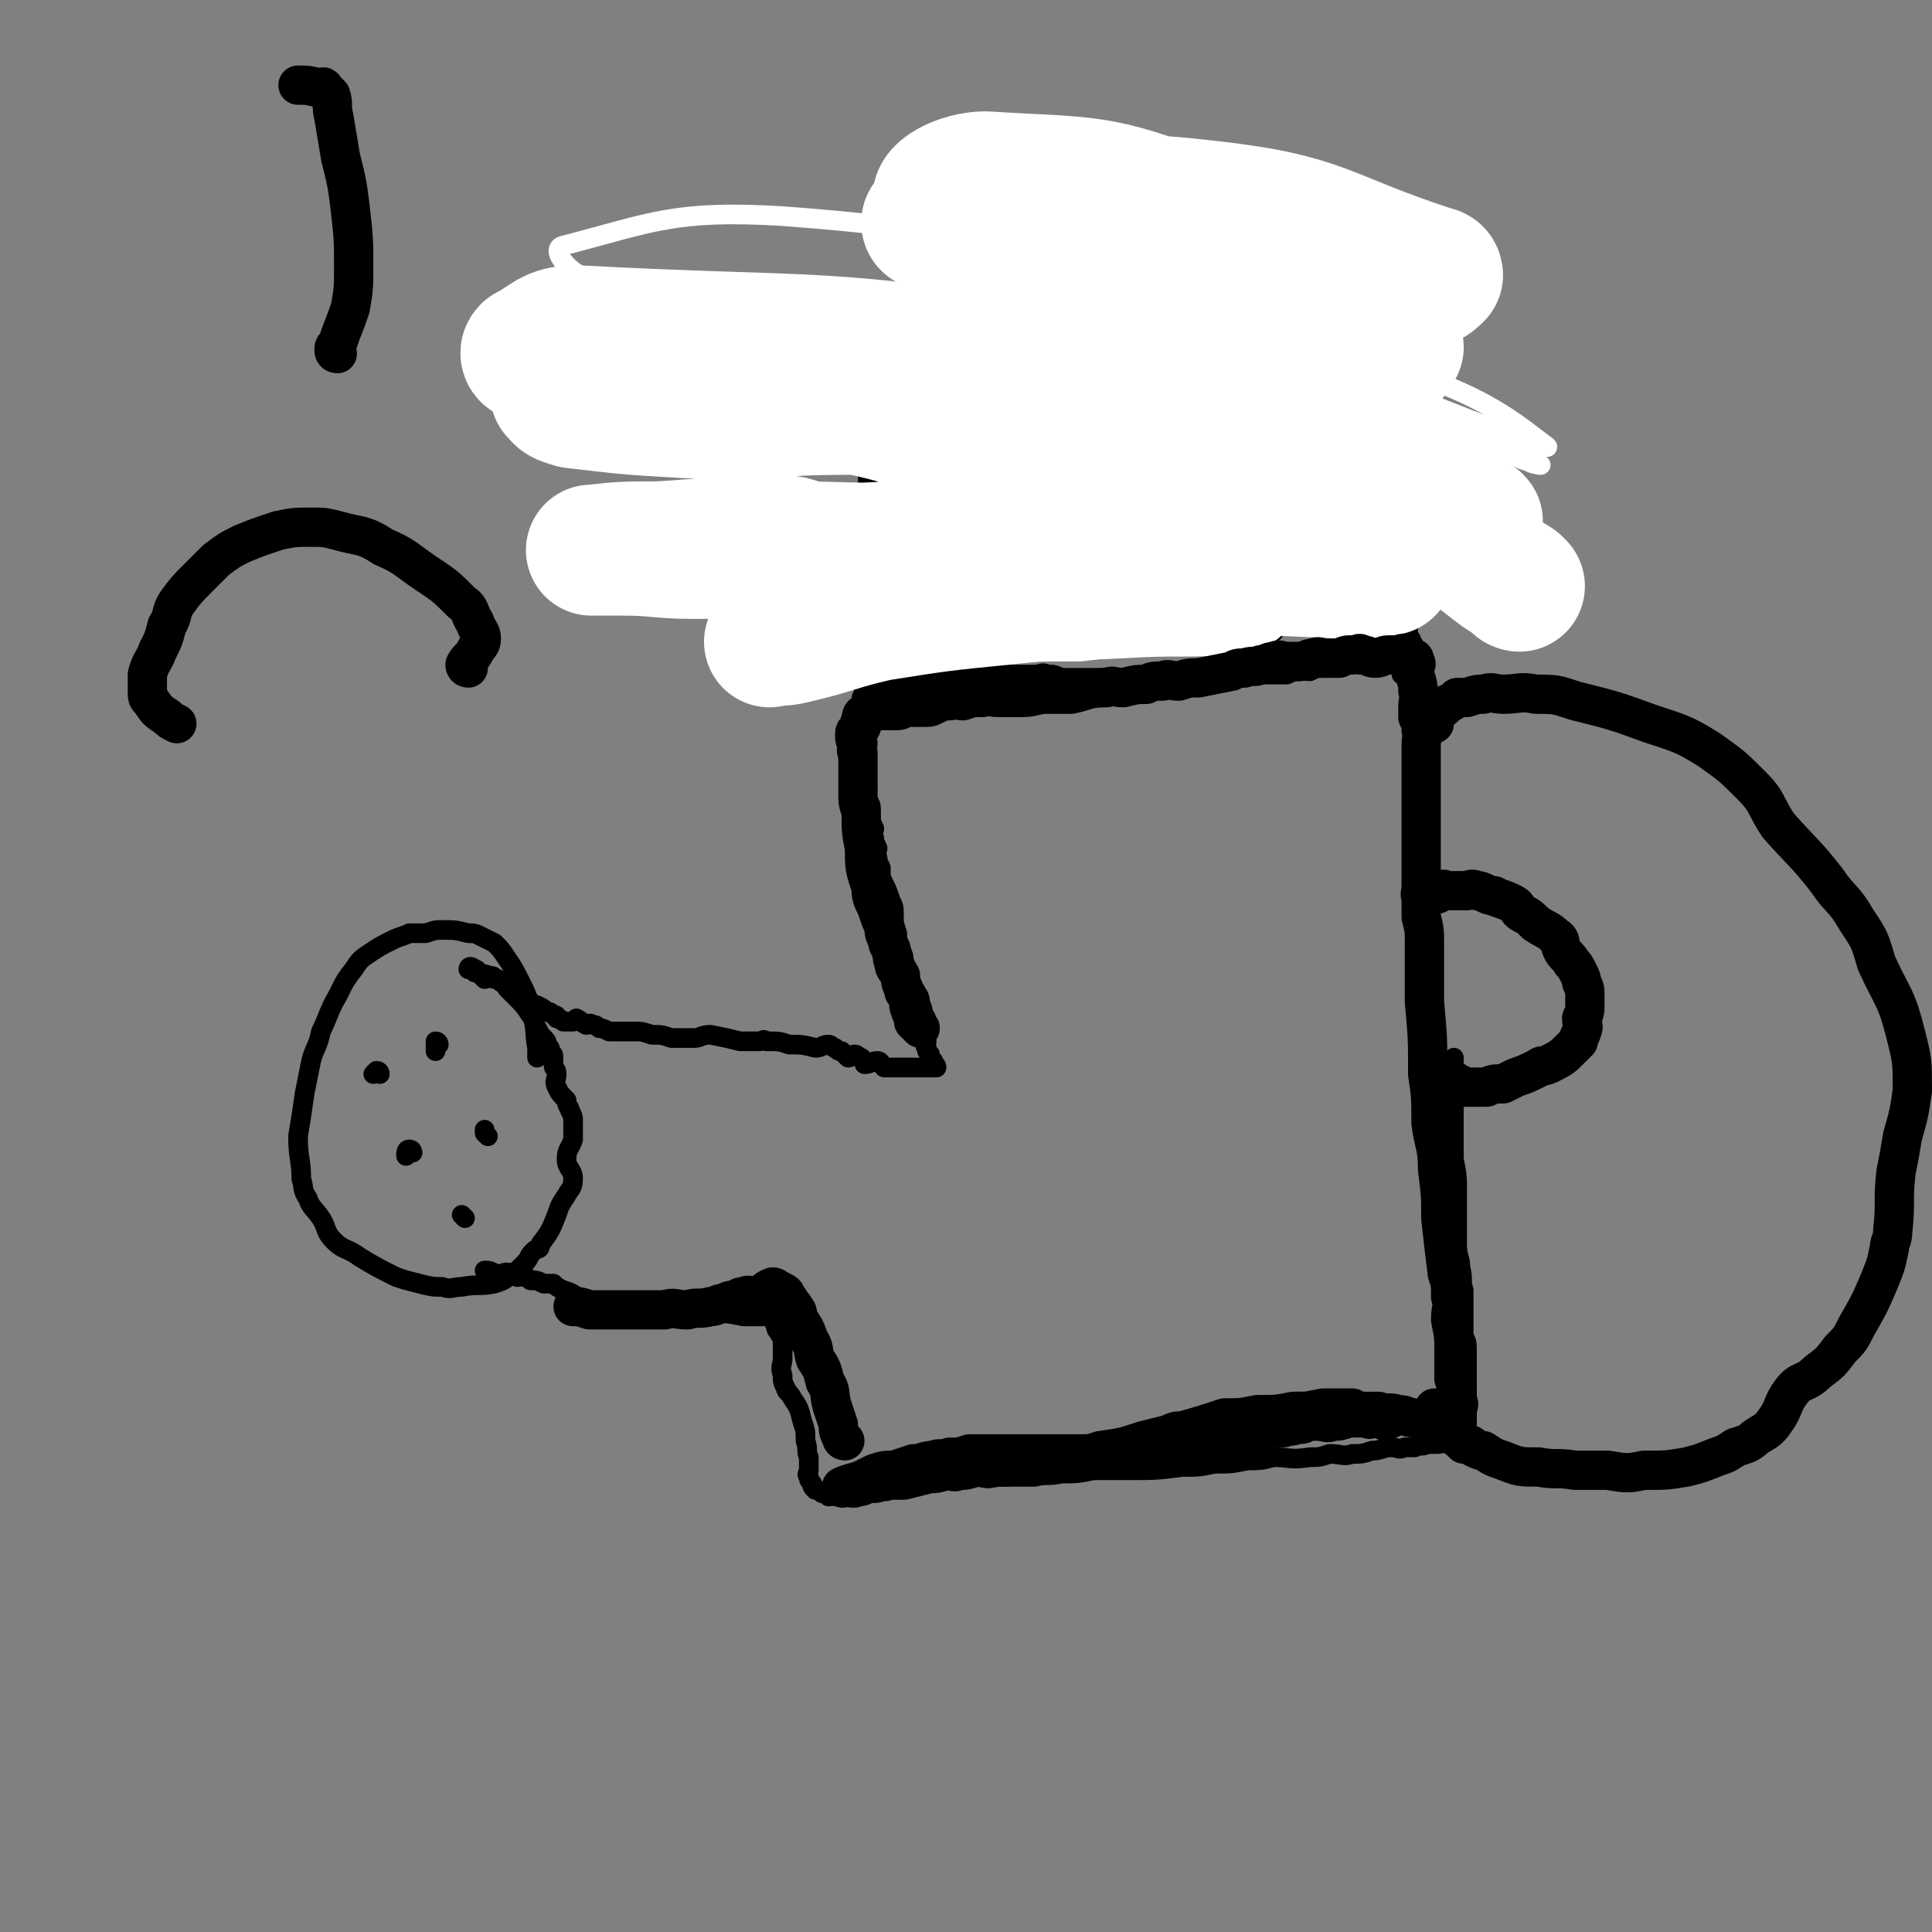 <svg viewBox='0 0 590 590' version='1.1' xmlns='http://www.w3.org/2000/svg' xmlns:xlink='http://www.w3.org/1999/xlink'><rect x="0" y="0" width="590" height="590" fill="#808080" stroke="none"/><g fill='none' stroke='#000000' stroke-width='6' stroke-linecap='round' stroke-linejoin='round'><path d='M269,212c0,0 -1,0 -1,-1 0,0 1,-1 1,-1 -1,-2 -2,-2 -2,-4 -1,-1 0,-2 0,-3 0,-3 0,-3 0,-6 -1,-3 -2,-3 -2,-6 0,-3 0,-3 1,-5 0,-4 0,-4 0,-8 -1,-3 -1,-3 -1,-6 -1,-3 -2,-3 -2,-6 0,-3 0,-3 1,-6 0,-3 -1,-3 0,-5 0,-2 0,-2 1,-4 0,-3 0,-3 0,-5 0,-2 -1,-2 0,-4 0,-5 1,-5 2,-10 1,-5 1,-6 3,-11 1,-4 2,-4 4,-7 1,-3 1,-3 3,-5 3,-5 3,-5 6,-11 4,-5 4,-6 8,-11 4,-4 4,-5 9,-8 6,-4 6,-3 12,-6 8,-3 8,-4 16,-6 6,-2 6,-2 13,-2 6,-1 6,-1 12,0 8,1 8,0 16,2 7,2 7,2 14,6 9,4 9,4 17,10 6,5 6,6 10,13 5,7 6,7 9,15 4,8 3,8 5,16 2,7 2,7 4,14 1,7 2,7 2,13 1,10 1,10 1,19 0,6 0,6 0,11 -1,5 -1,5 -1,10 -1,4 0,5 -1,9 0,1 0,1 -1,3 0,0 0,0 0,0 '/><path d='M389,193c0,0 -1,0 -1,-1 0,-1 2,0 2,-1 1,-2 1,-3 1,-5 1,-1 0,-1 0,-3 1,-1 1,-1 1,-3 1,-1 1,-1 0,-3 0,-2 0,-2 -1,-4 0,-2 0,-2 -1,-5 0,-3 0,-3 -1,-5 0,-2 0,-2 -1,-5 0,-2 0,-2 -1,-4 -1,-2 -1,-2 -2,-3 -1,-3 -1,-3 -3,-5 -1,-2 -1,-2 -3,-3 -1,-2 -1,-2 -2,-4 -1,-1 0,-1 -1,-2 -1,-1 -1,-1 -2,-2 -1,-1 -1,-1 -2,-1 -1,-1 -1,-1 -3,-2 0,0 0,-1 -1,-1 -1,-2 -2,-1 -4,-3 -1,-1 0,-1 -1,-2 -2,-1 -3,0 -5,-1 -2,-1 -2,-1 -3,-2 -2,-1 -2,-1 -3,-2 -2,0 -2,-1 -4,-1 -2,0 -2,0 -3,0 -2,-1 -2,-2 -4,-2 -1,1 -1,1 -3,2 -1,1 -1,0 -2,1 -2,1 -2,1 -4,3 -1,1 0,2 -1,3 -1,1 -1,1 -2,2 -1,3 -1,3 -2,5 -1,2 -1,2 -2,3 -1,3 -1,3 -2,5 -1,2 -1,1 -2,3 0,2 1,2 0,4 0,2 0,2 -1,4 0,2 1,2 0,5 0,2 0,2 -1,4 0,2 1,2 0,4 0,2 0,2 -1,4 0,1 0,1 0,3 1,1 1,1 1,3 1,1 0,1 0,3 1,1 1,1 1,3 1,0 1,0 1,1 0,1 0,1 1,3 0,1 0,1 1,2 0,2 1,2 1,4 0,1 -1,1 -1,1 1,1 1,1 2,2 0,1 0,1 1,2 '/><path d='M382,187c0,0 -1,-1 -1,-1 0,0 3,0 2,1 0,1 -2,1 -4,2 -4,1 -4,1 -8,2 -4,0 -4,0 -8,0 -3,1 -3,0 -7,1 -4,0 -4,0 -8,1 -3,0 -3,-1 -5,0 -2,0 -2,0 -4,1 -1,0 -1,0 -2,0 0,0 0,0 -1,0 -1,0 -1,0 -2,0 -1,0 -1,0 -2,0 '/><path d='M427,198c0,0 -1,-1 -1,-1 -1,1 0,2 -1,3 -2,1 -2,1 -5,2 -2,1 -2,1 -4,1 -2,0 -2,-1 -4,0 -2,0 -2,0 -4,1 -1,0 -2,-1 -3,0 -3,0 -3,0 -5,1 -2,0 -2,-1 -3,0 -2,0 -2,0 -4,1 -1,0 -1,0 -3,0 -1,0 -1,0 -3,0 -1,0 -1,0 -3,0 -1,0 -1,0 -3,0 0,0 0,0 -1,0 -1,0 -1,0 -3,0 0,0 0,0 -1,0 -1,0 -1,0 -3,0 -1,0 -1,0 -2,0 -3,0 -3,0 -6,0 -1,0 -1,0 -3,0 -1,0 -1,-1 -3,0 -2,0 -2,0 -4,1 -1,0 -1,0 -3,0 -2,0 -2,0 -5,0 -2,0 -2,0 -4,0 -2,0 -2,0 -4,0 -2,0 -2,0 -3,0 -2,0 -2,0 -4,0 -2,0 -2,0 -4,0 -2,0 -2,0 -4,0 -2,-1 -2,-1 -4,-1 -2,-1 -2,0 -4,0 -2,0 -2,0 -3,0 -2,0 -2,0 -3,0 -2,0 -2,0 -3,0 -1,0 -1,0 -2,0 -1,0 -1,0 -3,0 0,0 0,0 -1,0 -1,0 -1,0 -3,0 0,0 0,0 -1,0 -2,0 -2,1 -4,1 -1,0 -1,0 -3,0 -2,0 -2,-1 -4,0 -1,0 -1,0 -3,1 -1,0 -1,0 -1,0 -2,0 -2,0 -4,0 -1,0 -1,0 -1,0 -2,0 -2,0 -3,0 -1,0 -1,0 -2,0 -1,0 -1,0 -2,0 -1,0 -1,0 -2,0 -1,0 -1,0 -2,0 -1,0 -1,0 -2,0 -1,0 -1,0 -2,0 '/><path d='M271,198c0,0 -1,-1 -1,-1 0,1 0,2 0,3 -1,1 -2,1 -3,2 0,1 0,1 -1,2 0,1 0,1 -1,2 0,2 0,2 0,3 -1,1 0,1 0,2 -1,1 -2,1 -2,3 0,1 1,1 1,2 -1,2 -1,2 -1,3 -1,2 0,2 0,4 0,2 -1,2 0,4 0,3 1,3 1,6 0,2 -1,2 0,4 0,2 1,2 1,4 0,1 -1,1 0,3 0,1 1,1 1,3 0,1 -1,1 0,3 0,1 0,1 1,3 0,1 -1,1 0,3 0,1 0,1 1,3 0,1 -1,1 0,3 0,1 0,1 1,3 0,3 0,3 1,5 1,2 1,2 2,5 1,2 1,2 1,5 0,2 0,2 1,5 0,2 0,2 1,4 0,2 1,2 1,4 1,3 0,3 1,5 0,3 1,2 1,5 0,2 -1,2 0,4 0,1 1,1 1,2 1,2 0,2 1,3 0,2 1,2 1,3 1,2 2,2 2,3 0,1 -1,1 0,2 0,1 0,1 1,2 0,1 0,1 1,2 0,1 1,1 1,2 -1,0 -1,0 -3,0 -1,0 -1,0 -2,0 -1,0 -1,0 -2,0 -1,0 -1,0 -2,0 -1,0 -1,0 -2,0 -1,0 -1,0 -2,0 -2,0 -2,0 -3,0 -1,-1 -1,-2 -2,-2 -2,0 -2,1 -4,1 0,-1 0,-1 -1,-2 -1,0 -1,-1 -2,-1 -1,0 -1,1 -2,1 -1,-1 -1,-1 -2,-2 -1,0 -1,0 -2,-1 -1,0 -1,-1 -2,-1 -2,0 -2,1 -4,1 -4,-1 -4,-1 -8,-1 -3,-1 -3,-1 -7,-1 -1,-1 -1,0 -2,0 -3,0 -3,0 -6,0 -4,-1 -4,-1 -9,-2 -3,0 -3,1 -5,1 -4,0 -4,0 -7,0 -3,-1 -3,-1 -6,-1 -3,-1 -3,-1 -5,-1 -4,0 -4,0 -8,0 -2,-1 -2,-1 -3,-1 -1,-1 -1,-1 -2,-1 -1,-1 -1,0 -2,0 -2,-1 -1,-1 -3,-2 0,0 0,1 -1,1 -1,0 -2,0 -3,0 -1,-1 -1,-1 -2,-1 0,-1 0,-1 -1,-1 -1,-1 -1,-1 -2,-1 -1,-1 -1,-1 -3,-2 -1,0 -1,0 -2,-1 -1,0 0,-1 -1,-1 -1,-1 -1,-1 -2,-1 -2,-1 -1,-2 -3,-3 0,0 -1,0 -2,-1 -1,0 -1,0 -2,-1 -1,0 -1,-1 -2,-1 -1,0 -1,1 -2,1 -1,-1 -1,-1 -2,-2 0,0 0,0 -1,0 -1,-1 -2,-1 -2,-1 0,-1 1,-1 2,0 1,0 1,1 2,2 1,0 1,-1 2,0 1,0 1,0 2,1 1,0 1,0 2,1 2,1 1,1 2,2 1,1 1,1 2,2 3,3 3,3 5,6 2,2 1,3 2,4 1,2 1,2 2,3 1,1 1,1 1,2 1,1 1,1 1,2 1,1 1,1 1,2 0,1 0,1 0,2 0,2 1,1 1,3 0,2 -1,2 0,4 1,2 1,2 3,4 0,2 1,2 1,3 1,2 1,2 1,3 0,3 0,3 0,6 -1,3 -2,3 -2,6 0,3 2,3 2,6 0,3 -1,3 -2,5 -2,3 -2,3 -3,6 -2,5 -2,5 -5,9 0,2 -1,1 -2,2 -2,2 -1,2 -3,4 -2,2 -2,2 -4,3 -2,2 -2,2 -5,3 -5,1 -5,0 -10,1 -3,0 -3,1 -6,0 -3,0 -3,0 -7,-1 -4,-1 -4,-1 -7,-2 -6,-3 -6,-3 -11,-6 -4,-3 -5,-2 -8,-5 -3,-3 -2,-4 -4,-7 -2,-3 -3,-3 -4,-6 -2,-3 -1,-3 -2,-6 0,-6 -1,-6 -1,-13 1,-6 1,-6 2,-13 1,-5 1,-5 2,-10 1,-4 2,-4 3,-9 2,-4 2,-5 4,-9 3,-5 2,-5 6,-10 2,-3 2,-3 5,-5 3,-2 3,-2 7,-4 2,-1 3,-1 5,-2 3,0 3,0 5,0 3,-1 3,-1 5,-1 4,0 4,0 8,1 2,0 2,0 4,1 2,1 2,1 4,2 2,2 2,2 4,5 2,3 2,3 4,7 2,4 2,4 3,9 2,5 1,6 2,11 0,2 0,2 0,3 '/><path d='M149,389c0,0 -1,-1 -1,-1 1,0 2,0 3,1 1,0 1,0 2,0 1,0 1,-1 3,0 1,0 1,0 2,1 1,0 1,-1 2,0 1,0 1,0 2,1 2,0 2,0 4,1 1,0 1,0 3,0 1,1 1,1 3,2 4,1 3,2 7,3 3,1 3,0 7,1 3,0 3,0 6,1 3,0 3,-1 6,0 3,0 3,0 5,1 2,0 2,0 5,1 4,0 4,-1 9,0 5,0 5,0 10,1 2,0 2,0 4,0 1,0 1,0 2,0 1,0 1,-1 1,0 1,0 1,0 2,1 1,0 0,1 1,2 0,1 0,1 1,2 0,1 1,1 1,2 0,2 0,2 0,3 0,2 0,2 0,3 0,2 -1,2 0,5 0,2 0,2 1,4 0,1 1,1 2,3 2,3 2,3 3,7 1,3 1,3 1,6 1,3 0,3 1,5 0,2 0,2 0,4 0,1 -1,1 0,2 0,1 0,1 1,2 0,1 0,1 1,2 1,0 1,0 2,1 1,0 1,0 2,1 1,0 1,0 2,-1 2,0 2,0 5,0 1,0 1,0 3,-1 2,0 2,-1 4,-1 2,-1 2,0 4,-1 3,0 3,1 5,0 3,0 3,0 5,0 2,-1 2,-1 4,-1 2,0 2,1 4,0 2,0 2,0 4,-1 2,0 3,0 5,0 3,0 3,1 6,0 6,0 6,0 12,0 4,-1 4,0 8,-1 5,0 5,0 10,-1 5,0 5,0 11,0 8,0 8,0 16,-1 5,0 5,0 10,-1 5,0 5,0 10,-1 4,0 4,0 8,-1 5,0 5,1 11,0 3,0 3,0 6,-1 4,0 4,1 7,0 3,0 3,0 6,-1 3,0 3,-1 6,-1 2,0 2,1 4,0 2,0 1,0 3,0 2,-1 2,0 4,-1 1,0 1,0 2,0 2,0 2,0 3,-1 1,0 2,1 3,0 1,0 1,0 1,-1 1,0 1,-1 1,-2 1,-1 1,-1 2,-2 0,-2 0,-2 0,-4 1,-3 0,-3 0,-5 0,-1 0,-1 0,-3 0,-1 0,-1 0,-2 0,-2 0,-2 0,-4 0,-2 0,-2 0,-4 0,-3 0,-3 -1,-5 0,-2 0,-2 0,-3 0,-2 0,-2 0,-4 0,-2 0,-2 0,-3 0,-2 0,-2 0,-4 -1,-3 0,-3 -1,-7 0,-3 -1,-3 -1,-7 0,-4 0,-4 0,-8 0,-4 0,-4 0,-8 0,-5 0,-5 -1,-10 0,-2 0,-2 0,-5 0,-1 0,-1 0,-3 0,-3 0,-3 0,-5 0,-2 0,-2 0,-4 0,-2 0,-2 0,-5 0,-1 0,-1 0,-3 0,-1 0,-1 0,-3 0,-1 0,-1 0,-3 '/><path d='M443,352c0,0 -1,0 -1,-1 0,-1 1,-1 1,-2 0,-1 -1,-1 -1,-3 0,-2 0,-2 -1,-5 0,-3 1,-3 0,-6 0,-4 -1,-4 -2,-8 0,-4 0,-4 -1,-7 -1,-5 -1,-5 -2,-10 0,-4 -1,-3 -1,-7 0,-4 0,-4 0,-7 0,-3 0,-3 0,-6 0,-4 0,-4 0,-8 0,-4 0,-4 0,-7 0,-5 0,-5 0,-9 0,-4 0,-4 0,-7 0,-4 0,-4 0,-8 0,-4 1,-4 0,-7 0,-6 -1,-6 -1,-11 -1,-5 -1,-5 -1,-9 0,-4 1,-4 1,-7 1,-5 1,-5 0,-9 0,-2 -1,-2 -1,-4 0,-2 0,-2 0,-3 0,-1 0,-1 -1,-2 0,-2 0,-2 -1,-3 0,-1 0,-1 -1,-1 '/><path d='M134,319c0,0 0,-1 -1,-1 0,1 0,1 0,3 '/><path d='M116,328c0,0 0,-1 -1,-1 0,0 0,0 -1,1 '/><path d='M149,347c0,0 0,0 -1,-1 0,-1 0,-1 0,-1 '/><path d='M126,352c0,0 0,-1 -1,-1 -1,0 -1,1 -1,2 '/><path d='M142,372c0,0 -1,-1 -1,-1 '/></g>
<g fill='none' stroke='#FFFFFF' stroke-width='6' stroke-linecap='round' stroke-linejoin='round'><path d='M305,118c0,0 -2,-1 -1,-1 3,0 4,1 9,1 5,1 5,1 10,1 7,0 7,-1 14,-1 10,0 10,0 20,0 17,-1 17,-3 34,-3 14,0 14,0 28,4 6,1 6,3 12,6 8,4 8,4 17,8 5,3 5,3 11,5 4,1 4,2 8,3 1,1 5,1 3,1 -15,-6 -18,-8 -36,-14 -25,-8 -25,-8 -51,-13 -32,-6 -32,-5 -64,-9 -28,-3 -28,-3 -56,-6 -17,-2 -17,0 -34,-3 -26,-5 -28,-4 -52,-13 -4,-2 -9,-8 -5,-9 27,-7 34,-11 67,-9 53,4 55,7 107,22 58,17 56,23 113,44 6,2 16,6 13,4 -8,-6 -16,-13 -35,-20 -40,-15 -40,-18 -82,-25 -39,-6 -39,0 -79,-1 0,0 0,0 0,0 '/></g>
<g fill='none' stroke='#FFFFFF' stroke-width='40' stroke-linecap='round' stroke-linejoin='round'><path d='M464,179c0,0 -1,0 -1,-1 -5,-3 -5,-3 -10,-7 -7,-5 -7,-6 -14,-10 -15,-10 -14,-11 -30,-17 -17,-7 -18,-6 -36,-10 -18,-5 -18,-5 -36,-9 -20,-4 -20,-5 -40,-8 -13,-1 -13,0 -26,0 -13,-1 -13,-1 -25,-2 -33,-2 -33,-1 -66,-3 -9,-1 -9,-1 -18,-3 -1,0 -2,-1 -1,-2 6,-3 7,-6 15,-6 74,4 76,0 149,13 48,8 48,13 94,29 13,5 12,7 24,13 2,1 2,0 4,1 2,1 5,3 4,2 -5,-2 -7,-5 -15,-8 -31,-10 -30,-12 -63,-17 -48,-8 -48,-5 -97,-9 -8,0 -8,0 -17,0 -25,0 -25,2 -50,1 -17,-1 -17,-1 -34,-3 -3,-1 -4,-1 -5,-3 -1,0 0,-1 1,-1 41,2 42,-3 81,4 38,7 37,12 74,25 11,4 11,4 22,8 13,4 13,4 26,7 19,5 20,5 40,9 3,1 3,0 6,1 2,0 4,1 4,1 -5,1 -7,1 -14,1 -24,-1 -24,-1 -48,-3 -27,-2 -27,-4 -54,-5 -30,-1 -30,0 -59,1 -18,0 -18,1 -37,1 -11,0 -11,-1 -22,-1 -2,0 -2,0 -4,0 -2,0 -2,0 -4,0 -1,0 -2,0 -1,0 9,-1 10,-1 20,-1 18,-1 18,-2 36,-2 6,0 5,1 11,2 31,1 31,0 62,2 18,2 18,2 36,5 14,1 14,2 28,3 2,1 4,0 5,1 0,0 -1,2 -3,2 -16,1 -16,0 -33,1 -18,1 -18,0 -36,2 -20,2 -20,2 -39,5 -13,3 -13,4 -26,7 -4,1 -4,0 -7,1 '/><path d='M239,191c0,0 -1,-1 -1,-1 2,-1 3,0 5,-1 5,-1 5,0 10,-1 9,-2 8,-2 17,-3 10,-1 10,-1 20,-1 10,-1 10,-1 20,-2 9,0 9,0 19,0 8,-1 8,-1 16,-2 5,0 5,1 10,0 5,-1 5,-2 9,-3 3,-1 3,-1 6,-2 2,-1 2,-1 4,-3 3,-2 2,-2 5,-4 1,-2 1,-2 3,-4 1,-1 1,0 3,-2 1,-1 1,-1 3,-3 1,0 1,0 3,-1 0,0 0,0 1,-1 2,-1 2,-1 4,-2 1,-1 1,-1 3,-1 1,-1 1,0 3,-1 2,-1 2,-1 4,-1 2,-1 2,-1 3,-1 2,0 2,0 4,0 1,-1 1,-1 2,-2 1,0 2,1 3,1 1,-1 2,-1 2,-2 -2,-6 -2,-7 -7,-11 -13,-11 -14,-11 -28,-20 -15,-10 -15,-10 -30,-18 -11,-6 -11,-5 -23,-10 -15,-8 -15,-8 -31,-15 -3,-1 -3,0 -6,-1 -4,-1 -4,-1 -7,-3 -3,-1 -5,-1 -5,-2 0,-1 2,-1 4,-1 25,2 25,1 49,6 36,6 37,5 72,14 8,2 9,4 14,8 1,0 0,2 -2,2 -21,0 -22,1 -44,-1 -30,-3 -30,-3 -59,-10 -14,-3 -20,-4 -26,-11 -3,-3 4,-7 10,-8 33,-5 35,-8 69,-4 35,4 34,9 68,20 1,0 1,1 1,1 -1,1 -2,2 -3,2 -33,-1 -33,-1 -66,-4 -26,-2 -26,-1 -51,-7 -17,-4 -26,-6 -32,-13 -3,-3 6,-8 14,-8 31,2 34,0 64,12 31,11 29,16 57,34 2,1 2,2 4,4 0,1 1,1 1,2 -3,5 -4,5 -8,11 '/></g>
<g fill='none' stroke='#000000' stroke-width='12' stroke-linecap='round' stroke-linejoin='round'><path d='M438,221c0,0 -1,0 -1,-1 0,-1 1,-1 1,-2 1,-1 2,-1 3,-2 0,0 0,-1 1,-1 2,-1 2,-1 3,-2 2,0 2,0 3,0 3,-1 3,-1 5,-1 3,-1 3,0 6,0 5,0 5,-1 10,0 6,0 6,0 12,2 12,3 12,3 23,7 9,3 10,3 18,8 7,5 7,5 13,11 5,5 4,6 8,12 7,8 8,8 15,17 4,6 5,5 9,12 4,6 4,6 6,13 5,11 6,10 9,22 2,8 2,8 2,17 -1,7 -1,7 -3,14 -1,6 -1,6 -2,11 -1,9 0,9 -1,18 0,3 -1,3 -1,5 -1,5 -1,5 -3,10 -3,7 -3,7 -7,14 -2,4 -2,4 -5,7 -3,4 -3,4 -7,7 -4,4 -5,2 -8,6 -3,4 -2,5 -5,9 -2,3 -3,3 -6,5 -2,2 -3,2 -6,3 -3,2 -3,2 -6,3 -5,2 -5,2 -9,3 -6,1 -6,1 -13,1 -5,1 -5,1 -11,0 -5,0 -5,0 -10,0 -6,-1 -6,0 -11,-1 -6,0 -6,0 -11,-2 -3,-1 -3,-1 -6,-3 -1,0 -1,0 -3,-1 -1,-1 -1,-1 -3,-1 -1,-1 -1,-1 -2,-2 -1,-2 -1,-2 -2,-3 -1,-1 -1,-1 -2,-2 -1,-1 0,-1 -1,-2 -1,-1 -1,-1 -2,-2 '/><path d='M435,274c0,0 -2,-1 -1,-1 0,0 1,0 3,-1 1,0 1,1 2,1 1,-1 0,-1 1,-1 1,-1 1,0 2,0 3,0 3,0 6,0 1,0 1,-1 3,0 1,0 1,0 3,1 2,1 2,0 3,1 3,1 3,1 5,2 2,1 1,2 3,3 2,1 2,1 4,3 3,2 4,2 6,4 2,1 1,2 2,4 1,2 2,2 3,4 1,1 1,1 2,3 1,2 1,2 1,3 1,2 1,2 1,4 0,2 0,2 0,3 0,2 0,2 -1,4 0,2 1,2 0,4 0,1 -1,1 -1,3 -1,1 -1,1 -2,2 -3,3 -3,3 -7,5 -2,1 -2,0 -3,1 -4,2 -4,2 -7,3 -2,1 -2,1 -4,2 -3,0 -3,0 -5,1 -2,0 -2,0 -4,0 -1,0 -1,0 -3,0 -1,-1 -1,-1 -2,-1 -1,0 -1,-1 -1,-1 -1,0 -1,1 -2,1 -1,-1 -1,-1 -2,-2 -1,0 -1,0 -2,-1 -1,0 -1,0 -2,-1 '/><path d='M445,439c0,0 -1,0 -1,-1 0,-1 0,-1 0,-2 1,-2 1,-2 1,-4 0,-3 0,-3 0,-5 0,-3 0,-3 -1,-6 0,-4 0,-4 0,-9 0,-4 0,-4 -1,-9 0,-4 1,-4 0,-7 0,-4 0,-4 -1,-7 -1,-8 -1,-8 -2,-17 0,-7 0,-7 -1,-15 0,-7 -1,-7 -2,-14 0,-8 0,-8 -1,-15 0,-11 0,-11 -1,-22 0,-4 0,-4 0,-9 0,-4 0,-4 0,-9 0,-4 0,-4 -1,-8 0,-4 0,-4 0,-8 0,-5 0,-5 0,-10 0,-4 0,-4 0,-7 0,-4 0,-4 0,-9 0,-1 0,-1 0,-2 0,-3 0,-3 0,-6 0,-3 0,-3 0,-5 0,-3 0,-3 0,-6 0,-2 1,-2 0,-4 0,-2 0,-2 -1,-4 0,-1 0,-1 0,-3 0,-3 1,-3 0,-5 0,-2 0,-2 -1,-5 0,-1 0,-1 0,-2 0,-1 1,-1 0,-2 0,-1 0,-1 -1,-1 -1,-1 -1,-1 -2,-1 -1,-1 -1,0 -2,0 -2,0 -2,0 -3,0 -2,0 -2,1 -4,1 -2,0 -2,-1 -4,-1 -1,-1 -1,0 -3,0 -2,0 -2,0 -4,1 -2,0 -2,0 -5,0 -1,0 -1,-1 -3,0 -2,0 -2,1 -4,1 -2,0 -2,0 -4,0 -2,0 -2,-1 -4,0 -2,0 -2,1 -4,1 -2,1 -2,0 -5,1 -2,0 -2,0 -4,1 -5,1 -5,1 -10,2 -3,0 -3,0 -6,1 -3,0 -3,-1 -5,0 -3,0 -3,0 -5,1 -3,0 -3,0 -7,1 -3,0 -3,-1 -5,0 -6,0 -6,1 -11,2 -3,0 -3,0 -7,0 -4,0 -4,1 -8,1 -3,0 -3,0 -7,0 -3,0 -3,-1 -5,0 -3,0 -3,0 -6,1 -2,0 -2,-1 -4,0 -2,0 -2,0 -4,1 -1,0 -1,1 -3,1 -1,0 -1,0 -3,0 -2,0 -2,0 -4,0 -1,1 -1,1 -3,1 -1,0 -1,0 -2,0 -1,0 -1,0 -2,0 -1,0 -1,-1 -1,0 -2,0 -1,0 -2,1 -1,0 -2,-1 -2,0 -1,0 -1,1 -1,2 -1,1 0,1 0,2 -1,1 -2,1 -2,2 0,2 0,2 1,3 0,2 -1,2 0,3 0,6 0,6 0,12 0,3 0,3 1,6 0,6 0,6 1,11 0,6 0,6 2,12 0,4 1,4 2,7 1,3 1,3 2,5 0,2 0,2 1,4 0,2 1,2 1,3 1,2 0,2 1,4 0,2 1,2 2,4 0,2 0,2 1,4 0,1 0,1 1,2 0,1 1,1 1,2 0,1 -1,1 0,2 0,1 0,1 1,2 0,1 0,1 1,2 0,1 1,2 1,2 0,0 -1,-1 -2,-2 0,-3 0,-3 -1,-5 '/><path d='M440,436c0,0 -1,-1 -1,-1 -1,-1 -2,0 -3,-1 -2,0 -2,0 -4,-1 -3,0 -2,-1 -5,-1 -3,-1 -3,0 -6,-1 -2,0 -2,0 -4,0 -2,0 -2,0 -4,-1 -5,0 -5,0 -9,0 -5,1 -4,1 -9,1 -5,1 -5,1 -11,1 -5,1 -5,1 -10,1 -6,2 -6,2 -13,4 -2,0 -2,0 -4,1 -4,1 -4,1 -8,2 -6,2 -6,2 -13,3 -3,1 -3,1 -7,1 -4,1 -4,1 -7,2 -4,1 -4,1 -8,1 -5,1 -5,1 -10,1 -3,1 -3,0 -6,0 -3,1 -3,1 -5,1 -2,1 -2,0 -4,0 -3,1 -3,1 -5,1 -4,1 -4,1 -8,2 -2,0 -2,0 -5,0 -1,1 -1,0 -2,0 -1,1 -1,1 -3,1 -1,0 -1,0 -1,0 -2,1 -2,1 -3,1 -2,1 -2,0 -3,0 -1,0 -2,1 -2,0 2,-1 3,-1 6,-2 2,-1 2,-1 4,-2 3,-1 3,-1 6,-1 3,-1 3,-1 6,-2 3,0 3,-1 6,-1 2,-1 2,0 5,-1 3,0 3,0 6,-1 3,0 3,0 7,0 3,0 3,0 6,0 3,0 3,0 6,0 3,0 3,0 6,0 2,0 2,0 4,0 2,0 2,0 4,0 2,1 2,1 4,1 3,0 3,0 6,-1 1,0 1,-1 2,-1 3,-1 3,0 6,0 2,-1 2,0 4,-1 3,0 3,0 5,-1 3,0 3,0 6,-1 4,0 4,0 8,-1 4,0 4,0 8,-1 4,0 4,0 7,-1 3,-1 3,-1 7,-1 2,-1 2,0 4,-1 2,0 2,0 3,-1 2,0 2,0 3,0 3,0 3,1 5,0 2,0 2,0 5,-1 2,0 2,0 4,0 2,0 2,1 3,0 1,0 1,0 3,-1 1,0 1,0 2,0 1,1 2,0 2,0 0,1 -1,1 -3,2 '/><path d='M258,440c0,0 -1,0 -1,-1 -1,-2 -1,-2 -1,-4 -1,-3 -1,-3 -2,-6 -1,-4 0,-4 -2,-7 -1,-4 -1,-4 -3,-7 -1,-3 0,-3 -2,-6 -1,-3 -1,-3 -3,-6 -1,-2 0,-2 -1,-3 -1,-2 -1,-1 -2,-3 -1,0 0,0 -1,-1 0,-1 0,-1 -2,-2 -1,0 -1,-1 -2,-1 -3,1 -2,2 -5,3 -2,0 -2,-1 -4,0 -1,0 -1,0 -2,1 -2,0 -2,0 -4,1 -2,0 -2,1 -4,1 -4,1 -4,0 -7,1 -4,0 -4,-1 -7,0 -6,0 -6,0 -11,0 -6,0 -6,0 -12,0 -3,-1 -3,-1 -5,-1 '/><path d='M143,204c0,0 -1,0 -1,-1 1,-2 2,-2 3,-4 1,-2 2,-2 2,-4 0,-2 -1,-2 -2,-5 -2,-3 -1,-4 -4,-6 -5,-5 -5,-5 -11,-9 -6,-4 -6,-5 -13,-8 -6,-4 -7,-3 -14,-5 -4,-1 -4,-1 -8,-1 -5,0 -5,0 -10,1 -6,2 -6,2 -11,4 -4,2 -4,2 -8,5 -3,3 -3,3 -6,6 -3,3 -3,3 -6,7 -2,3 -1,4 -3,7 -1,4 -1,4 -3,8 -1,3 -2,3 -3,7 0,1 0,1 0,3 0,1 0,1 0,2 0,2 0,2 1,3 2,3 2,3 5,5 1,1 1,1 3,2 '/><path d='M103,108c0,0 -1,0 -1,-1 0,-1 0,-1 1,-2 2,-6 2,-5 4,-11 1,-6 1,-6 1,-12 0,-9 0,-9 -1,-18 -1,-8 -1,-8 -3,-16 -1,-6 -1,-6 -2,-12 -1,-4 0,-4 -1,-7 -1,-1 -1,-1 -2,-2 0,-1 -1,0 -1,0 -4,-1 -4,-1 -7,-1 '/></g>
</svg>